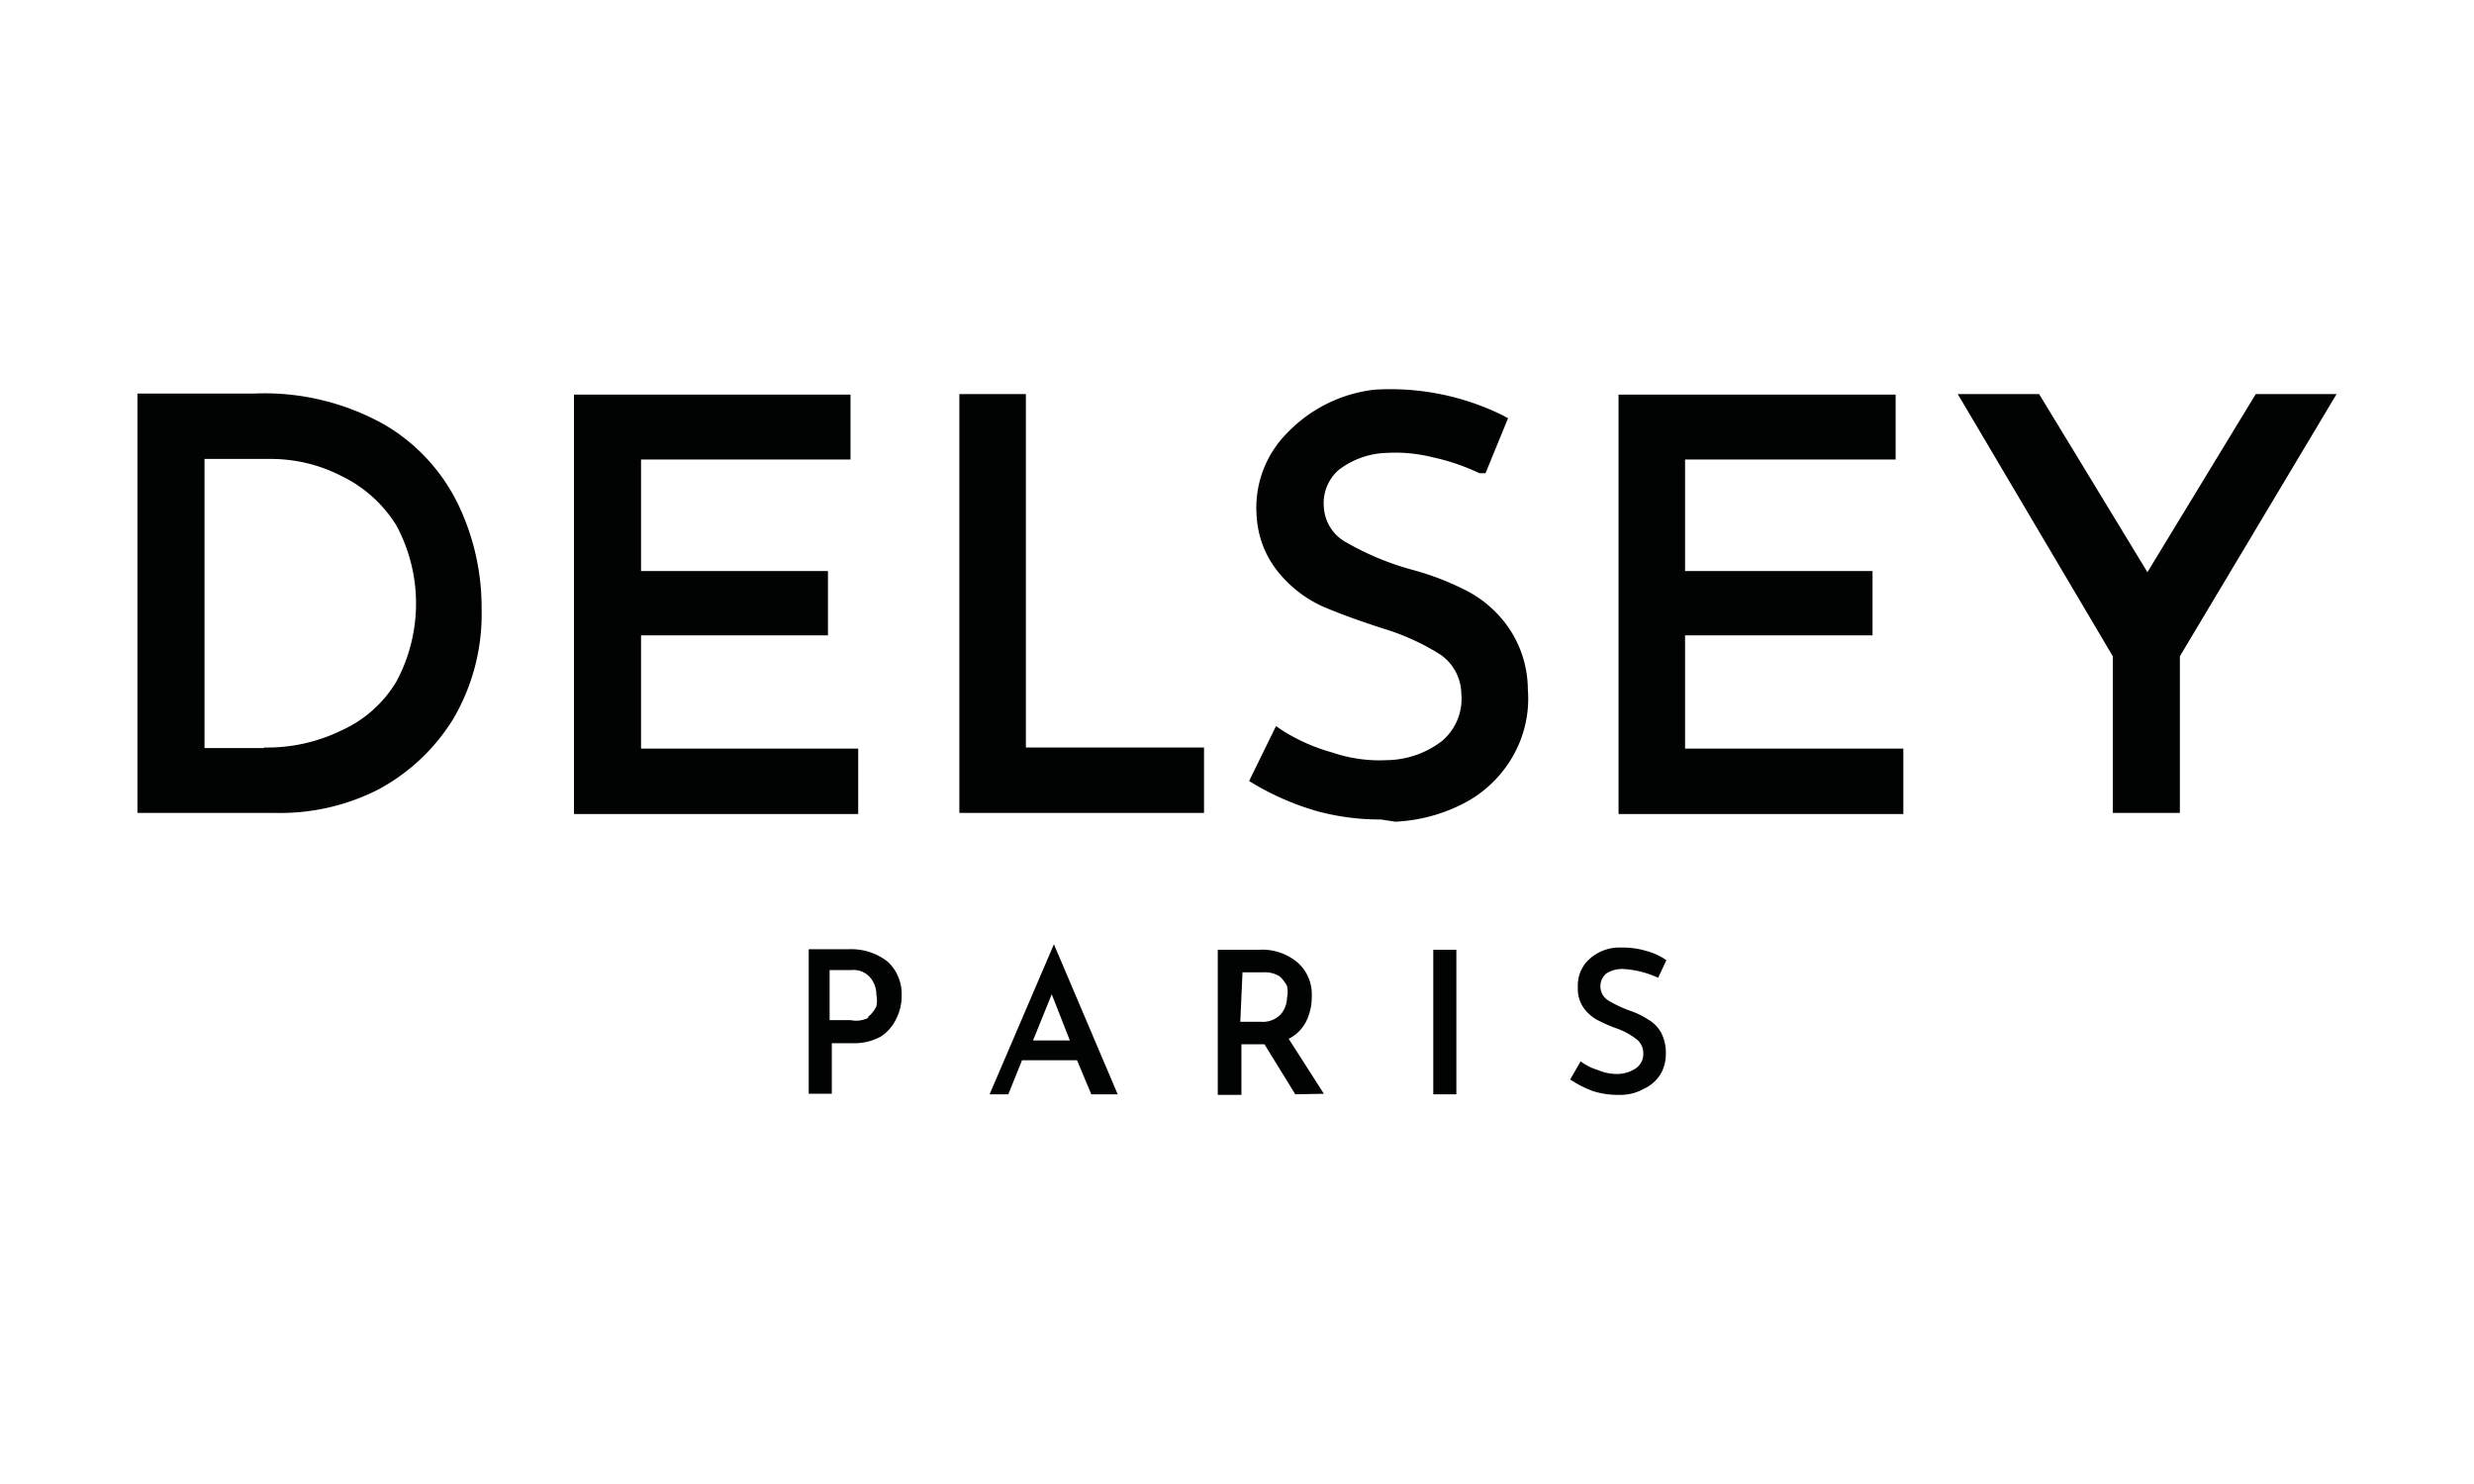<svg viewBox="0 0 45 27" xmlns="http://www.w3.org/2000/svg"><g fill="#010202"><path d="m16.15 17.5a.8.8 0 0 1 .25.61.91.91 0 0 1 -.1.43.78.78 0 0 1 -.28.32 1 1 0 0 1 -.52.12h-.37v.92h-.42v-2.63h.74a1.07 1.07 0 0 1 .7.23zm-.36 1a.53.53 0 0 0 .15-.19.49.49 0 0 0 0-.21.47.47 0 0 0 -.1-.3.4.4 0 0 0 -.36-.15h-.39v.91h.38a.49.49 0 0 0 .32-.04z"/><path d="m19.59 19.29h-1l-.25.62h-.34l1.17-2.73 1.16 2.73h-.48zm-.13-.36-.33-.84-.34.84z"/><path d="m23.56 19.91-.56-.91h-.42v.92h-.43v-2.64h.75a1 1 0 0 1 .7.23.77.77 0 0 1 .26.61 1 1 0 0 1 -.1.46.71.71 0 0 1 -.32.32l.64 1zm-1-1.32h.37a.45.45 0 0 0 .37-.14.48.48 0 0 0 .11-.3.49.49 0 0 0 0-.21.59.59 0 0 0 -.14-.18.51.51 0 0 0 -.28-.07h-.39z"/><path d="m26.49 17.28v2.63h-.42v-2.63z"/><path d="m29.53 17.63a.54.54 0 0 0 -.31.08.3.3 0 0 0 -.11.24.3.3 0 0 0 .14.25 2.16 2.16 0 0 0 .4.19 1.45 1.45 0 0 1 .33.16.63.63 0 0 1 .23.23.78.78 0 0 1 .09.39.72.72 0 0 1 -.1.38.7.7 0 0 1 -.3.26.87.87 0 0 1 -.46.11 1.49 1.49 0 0 1 -.47-.07 2 2 0 0 1 -.41-.21l.19-.33a1 1 0 0 0 .32.16.86.86 0 0 0 .34.07.61.61 0 0 0 .34-.1.31.31 0 0 0 .14-.27.32.32 0 0 0 -.12-.26 1.33 1.33 0 0 0 -.34-.19 2.71 2.71 0 0 1 -.37-.16.72.72 0 0 1 -.26-.23.6.6 0 0 1 -.1-.37.64.64 0 0 1 .21-.51.81.81 0 0 1 .58-.21 1.49 1.49 0 0 1 .45.06 1.14 1.14 0 0 1 .37.17l-.15.32a1.76 1.76 0 0 0 -.63-.16z"/><path d="m2.5 14.79v-7.63h2.13a4.45 4.45 0 0 1 2.37.57 3.4 3.4 0 0 1 1.34 1.46 4.34 4.34 0 0 1 .42 1.88 3.77 3.77 0 0 1 -.51 2 3.59 3.59 0 0 1 -1.38 1.3 3.93 3.93 0 0 1 -1.87.42zm2.3-1.19a3.08 3.08 0 0 0 1.41-.31 2.23 2.23 0 0 0 1-.89 3 3 0 0 0 0-2.84 2.4 2.4 0 0 0 -1-.9 2.81 2.81 0 0 0 -1.31-.31h-1.18v5.26h1.08z"/><path d="m17.45 14.79v-7.62h1.21v6.43h3.24v1.19z"/><path d="m38.43 14.79v-2.85l-2.82-4.77h1.48l1.97 3.24 1.97-3.24h1.47l-2.85 4.77v2.85z"/><path d="m10.44 14.81v-7.63h5.03v1.18h-3.81v2.03h3.4v1.17h-3.4v2.06h3.95v1.19z"/><path d="m29.44 14.81v-7.63h5.04v1.18h-3.83v2.03h3.41v1.17h-3.41v2.06h3.97v1.19z"/><path d="m25.12 14.91a4.4 4.4 0 0 1 -1.12-.14 4.87 4.87 0 0 1 -1.18-.5l-.1-.06.49-1 .1.07a3.38 3.38 0 0 0 .92.41 2.66 2.66 0 0 0 1 .14 1.67 1.67 0 0 0 1-.35 1 1 0 0 0 .35-.86.88.88 0 0 0 -.38-.71 4.24 4.24 0 0 0 -1.06-.48c-.43-.14-.79-.27-1.09-.4a2.22 2.22 0 0 1 -.79-.61 1.76 1.76 0 0 1 -.4-1 1.93 1.93 0 0 1 .56-1.55 2.61 2.61 0 0 1 1.58-.78 4.62 4.62 0 0 1 2.34.47l.09.05-.41 1h-.11a3.87 3.87 0 0 0 -.85-.29 2.78 2.78 0 0 0 -.84-.08 1.5 1.5 0 0 0 -.87.31.8.8 0 0 0 -.27.68.78.78 0 0 0 .41.64 5.13 5.13 0 0 0 1.21.5 5 5 0 0 1 1 .39 2.11 2.11 0 0 1 .74.66 2 2 0 0 1 .35 1.12 2.1 2.1 0 0 1 -.24 1.16 2.19 2.19 0 0 1 -.84.87 3 3 0 0 1 -1.33.38z"/></g></svg>